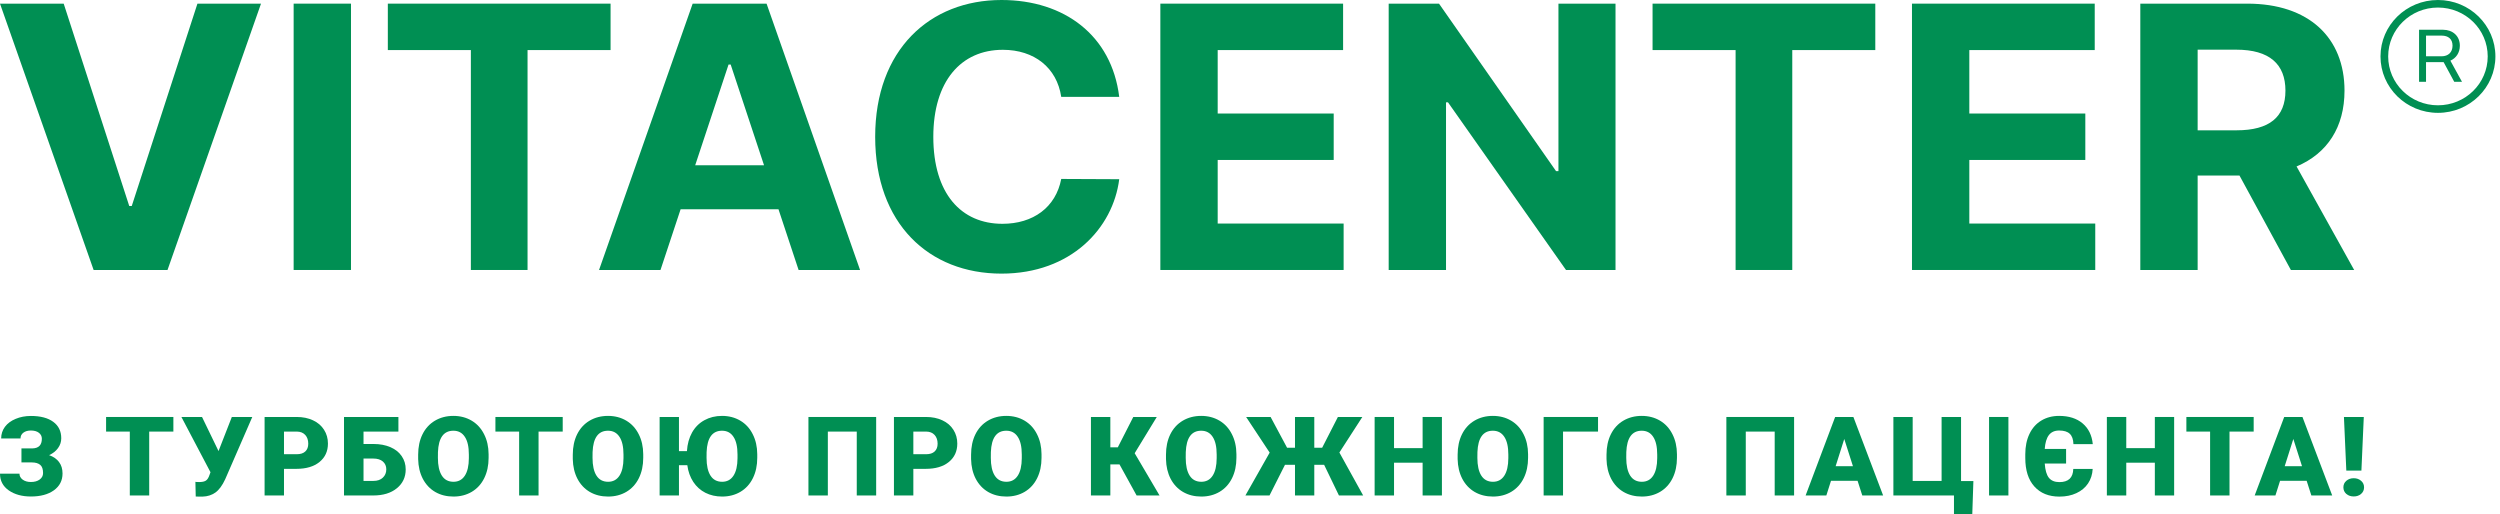 <?xml version="1.0" encoding="UTF-8"?> <svg xmlns="http://www.w3.org/2000/svg" width="243" height="50" viewBox="0 0 243 50" fill="none"><path d="M6.191 0.354H0L9.1 26.242H16.282L25.37 0.354H19.191L12.807 20.023H12.562L6.191 0.354Z" fill="#008F53"></path><path d="M34.116 0.354H28.542V26.242H34.116V0.354Z" fill="#008F53"></path><path d="M37.697 4.867H45.768V26.242H51.277V4.867H59.347V0.354H37.697V4.867Z" fill="#008F53"></path><path d="M64.2 26.242L66.156 20.339H75.668L77.624 26.242H83.597L74.51 0.354H67.327L58.227 26.242H64.2ZM67.572 16.066L70.816 6.27H71.021L74.265 16.066H67.572Z" fill="#008F53"></path><path d="M108.789 9.417C108.056 3.438 103.448 0 97.347 0C90.383 0 85.067 4.829 85.067 13.298C85.067 21.742 90.293 26.596 97.347 26.596C104.104 26.596 108.185 22.184 108.789 17.419L103.152 17.393C102.624 20.162 100.41 21.754 97.437 21.754C93.434 21.754 90.718 18.834 90.718 13.298C90.718 7.913 93.395 4.841 97.475 4.841C100.526 4.841 102.727 6.573 103.152 9.417H108.789Z" fill="#008F53"></path><path d="M112.786 26.242H130.6V21.729H118.359V15.548H129.635V11.035H118.359V4.867H130.549V0.354H112.786V26.242Z" fill="#008F53"></path><path d="M157.028 0.354H151.481V16.635H151.249L139.871 0.354H134.98V26.242H140.553V9.948H140.746L152.215 26.242H157.028V0.354Z" fill="#008F53"></path><path d="M160.629 4.867H168.7V26.242H174.209V4.867H182.279V0.354H160.629V4.867Z" fill="#008F53"></path><path d="M185.844 26.242H203.659V21.729H191.418V15.548H202.693V11.035H191.418V4.867H203.607V0.354H185.844V26.242Z" fill="#008F53"></path><path d="M208.038 26.242H213.611V17.065H217.679L222.673 26.242H228.825L223.226 16.18C226.225 14.916 227.886 12.35 227.886 8.81C227.886 3.666 224.423 0.354 218.438 0.354H208.038V26.242ZM213.611 12.666V4.829H217.37C220.588 4.829 222.145 6.232 222.145 8.81C222.145 11.377 220.588 12.666 217.396 12.666H213.611Z" fill="#008F53"></path><path d="M236.969 10.969C240.054 10.969 242.553 8.514 242.553 5.484C242.553 2.454 240.054 0 236.969 0C233.883 0 231.384 2.454 231.384 5.484C231.384 8.514 233.883 10.969 236.969 10.969ZM236.969 10.235C234.295 10.235 232.131 8.11 232.131 5.484C232.131 2.859 234.295 0.734 236.969 0.734C239.642 0.734 241.806 2.859 241.806 5.484C241.806 8.11 239.642 10.235 236.969 10.235ZM235.133 7.952H235.81V6.04H237.45C237.471 6.04 237.492 6.04 237.52 6.04L238.553 7.952H239.307L238.176 5.896C238.728 5.656 239.098 5.128 239.098 4.435C239.098 3.489 238.393 2.893 237.478 2.893H235.133V7.952ZM235.81 5.471V3.462H237.332C237.96 3.462 238.386 3.784 238.386 4.435C238.386 5.087 237.967 5.471 237.325 5.471H235.81Z" fill="#008F53"></path><path d="M4.068 42.647C4.068 42.406 3.971 42.212 3.778 42.066C3.588 41.919 3.33 41.846 3.004 41.846C2.7 41.846 2.454 41.917 2.268 42.06C2.085 42.2 1.994 42.385 1.994 42.616H0.113C0.113 42.197 0.235 41.821 0.478 41.489C0.725 41.157 1.073 40.899 1.521 40.714C1.969 40.525 2.463 40.431 3.004 40.431C3.936 40.431 4.659 40.621 5.175 41.002C5.695 41.383 5.954 41.915 5.954 42.6C5.954 42.95 5.849 43.269 5.637 43.559C5.429 43.846 5.141 44.073 4.772 44.24C5.195 44.387 5.517 44.611 5.739 44.911C5.965 45.208 6.078 45.578 6.078 46.022C6.078 46.707 5.798 47.252 5.24 47.657C4.681 48.059 3.936 48.26 3.004 48.26C2.141 48.26 1.424 48.062 0.854 47.668C0.285 47.269 0 46.728 0 46.043H1.892C1.892 46.27 1.996 46.462 2.203 46.62C2.411 46.773 2.678 46.85 3.004 46.85C3.355 46.85 3.64 46.77 3.858 46.609C4.077 46.448 4.186 46.239 4.186 45.98C4.186 45.603 4.093 45.337 3.907 45.184C3.721 45.026 3.448 44.948 3.09 44.948H2.085V43.585H3.155C3.764 43.568 4.068 43.255 4.068 42.647Z" fill="#008F53"></path><path d="M16.852 41.95H14.503V48.16H12.617V41.95H10.312V40.53H16.852V41.95Z" fill="#008F53"></path><path d="M21.239 43.842V43.847L22.534 40.53H24.522L21.889 46.583C21.606 47.194 21.287 47.626 20.933 47.877C20.581 48.125 20.169 48.256 19.697 48.27H19.315L19.025 48.26L18.993 46.834C19.036 46.848 19.161 46.855 19.369 46.855C19.655 46.855 19.87 46.808 20.014 46.714C20.161 46.616 20.279 46.429 20.368 46.153L20.46 45.902L17.633 40.53H19.637L21.239 43.842Z" fill="#008F53"></path><path d="M27.604 45.572V48.16H25.718V40.53H28.84C29.438 40.53 29.967 40.638 30.425 40.855C30.887 41.068 31.244 41.374 31.495 41.772C31.749 42.167 31.876 42.616 31.876 43.119C31.876 43.863 31.602 44.459 31.054 44.906C30.509 45.35 29.761 45.572 28.808 45.572H27.604ZM27.604 44.151H28.84C29.205 44.151 29.483 44.062 29.673 43.884C29.866 43.706 29.963 43.454 29.963 43.129C29.963 42.773 29.864 42.488 29.668 42.275C29.47 42.062 29.202 41.954 28.861 41.95H27.604V44.151Z" fill="#008F53"></path><path d="M38.725 41.95H35.334V43.156H36.306C36.926 43.156 37.474 43.259 37.951 43.465C38.427 43.671 38.793 43.963 39.047 44.34C39.305 44.714 39.434 45.144 39.434 45.629C39.434 46.38 39.148 46.99 38.574 47.458C38.005 47.926 37.238 48.16 36.274 48.16H33.437V40.53H38.725V41.95ZM35.334 44.571V46.745H36.301C36.684 46.745 36.987 46.641 37.209 46.431C37.435 46.221 37.548 45.951 37.548 45.619C37.548 45.304 37.437 45.051 37.215 44.859C36.992 44.667 36.684 44.571 36.29 44.571H35.334Z" fill="#008F53"></path><path d="M47.492 44.502C47.492 45.247 47.35 45.905 47.067 46.478C46.784 47.051 46.381 47.493 45.858 47.804C45.339 48.111 44.746 48.265 44.079 48.265C43.413 48.265 42.822 48.117 42.306 47.82C41.79 47.519 41.387 47.091 41.097 46.536C40.81 45.98 40.66 45.343 40.645 44.623V44.193C40.645 43.446 40.785 42.787 41.065 42.218C41.348 41.645 41.751 41.203 42.274 40.892C42.8 40.581 43.399 40.425 44.069 40.425C44.731 40.425 45.322 40.579 45.842 40.886C46.361 41.194 46.764 41.632 47.051 42.202C47.341 42.768 47.488 43.418 47.492 44.151V44.502ZM45.573 44.183C45.573 43.425 45.443 42.85 45.181 42.459C44.923 42.064 44.552 41.866 44.069 41.866C43.123 41.866 42.623 42.558 42.569 43.942L42.564 44.502C42.564 45.25 42.691 45.825 42.946 46.227C43.2 46.628 43.578 46.829 44.079 46.829C44.556 46.829 44.923 46.632 45.181 46.237C45.439 45.842 45.57 45.275 45.573 44.534V44.183Z" fill="#008F53"></path><path d="M54.695 41.95H52.347V48.16H50.46V41.95H48.155V40.53H54.695V41.95Z" fill="#008F53"></path><path d="M62.522 44.502C62.522 45.247 62.38 45.905 62.097 46.478C61.814 47.051 61.411 47.493 60.888 47.804C60.368 48.111 59.776 48.265 59.109 48.265C58.443 48.265 57.852 48.117 57.336 47.82C56.82 47.519 56.417 47.091 56.127 46.536C55.84 45.98 55.69 45.343 55.675 44.623V44.193C55.675 43.446 55.815 42.787 56.094 42.218C56.377 41.645 56.781 41.203 57.304 40.892C57.83 40.581 58.428 40.425 59.099 40.425C59.761 40.425 60.352 40.579 60.872 40.886C61.391 41.194 61.794 41.632 62.081 42.202C62.371 42.768 62.518 43.418 62.522 44.151V44.502ZM60.603 44.183C60.603 43.425 60.472 42.85 60.211 42.459C59.953 42.064 59.582 41.866 59.099 41.866C58.153 41.866 57.653 42.558 57.599 43.942L57.594 44.502C57.594 45.25 57.721 45.825 57.975 46.227C58.23 46.628 58.608 46.829 59.109 46.829C59.586 46.829 59.953 46.632 60.211 46.237C60.469 45.842 60.6 45.275 60.603 44.534V44.183Z" fill="#008F53"></path><path d="M73.605 44.502C73.605 45.247 73.463 45.905 73.18 46.478C72.897 47.051 72.494 47.493 71.971 47.804C71.452 48.111 70.859 48.265 70.192 48.265C69.591 48.265 69.048 48.143 68.564 47.898C68.084 47.654 67.692 47.301 67.387 46.84C67.083 46.375 66.889 45.835 66.807 45.22H65.995V48.16H64.115V40.53H65.995V43.853H66.769C66.812 43.164 66.979 42.56 67.269 42.039C67.563 41.519 67.962 41.12 68.468 40.844C68.973 40.565 69.544 40.425 70.182 40.425C70.844 40.425 71.436 40.579 71.955 40.886C72.475 41.194 72.878 41.632 73.164 42.202C73.454 42.768 73.601 43.418 73.605 44.151V44.502ZM71.686 44.183C71.686 43.425 71.556 42.85 71.294 42.459C71.036 42.064 70.665 41.866 70.182 41.866C69.236 41.866 68.736 42.558 68.682 43.942L68.677 44.502C68.677 45.25 68.804 45.825 69.059 46.227C69.313 46.628 69.691 46.829 70.192 46.829C70.669 46.829 71.036 46.632 71.294 46.237C71.552 45.842 71.683 45.275 71.686 44.534V44.183Z" fill="#008F53"></path><path d="M85.163 48.16H83.277V41.95H80.466V48.16H78.58V40.53H85.163V48.16Z" fill="#008F53"></path><path d="M88.777 45.572V48.16H86.891V40.53H90.013C90.611 40.53 91.139 40.638 91.598 40.855C92.06 41.068 92.417 41.374 92.668 41.772C92.922 42.167 93.049 42.616 93.049 43.119C93.049 43.863 92.775 44.459 92.227 44.906C91.682 45.35 90.933 45.572 89.981 45.572H88.777ZM88.777 44.151H90.013C90.378 44.151 90.656 44.062 90.846 43.884C91.039 43.706 91.136 43.454 91.136 43.129C91.136 42.773 91.037 42.488 90.84 42.275C90.643 42.062 90.375 41.954 90.034 41.95H88.777V44.151Z" fill="#008F53"></path><path d="M101.236 44.502C101.236 45.247 101.094 45.905 100.811 46.478C100.528 47.051 100.125 47.493 99.602 47.804C99.082 48.111 98.49 48.265 97.823 48.265C97.157 48.265 96.566 48.117 96.05 47.82C95.534 47.519 95.131 47.091 94.841 46.536C94.554 45.98 94.404 45.343 94.389 44.623V44.193C94.389 43.446 94.529 42.787 94.808 42.218C95.091 41.645 95.495 41.203 96.018 40.892C96.544 40.581 97.142 40.425 97.812 40.425C98.475 40.425 99.066 40.579 99.586 40.886C100.105 41.194 100.508 41.632 100.795 42.202C101.085 42.768 101.232 43.418 101.236 44.151V44.502ZM99.317 44.183C99.317 43.425 99.186 42.85 98.925 42.459C98.667 42.064 98.296 41.866 97.812 41.866C96.867 41.866 96.367 42.558 96.313 43.942L96.308 44.502C96.308 45.25 96.435 45.825 96.689 46.227C96.944 46.628 97.322 46.829 97.823 46.829C98.3 46.829 98.667 46.632 98.925 46.237C99.183 45.842 99.314 45.275 99.317 44.534V44.183Z" fill="#008F53"></path><path d="M108.817 45.142H107.925V48.16H106.039V40.53H107.925V43.48H108.651L110.155 40.53H112.439L110.29 44.052L112.708 48.16H110.478L108.817 45.142Z" fill="#008F53"></path><path d="M120.18 44.502C120.18 45.247 120.038 45.905 119.755 46.478C119.472 47.051 119.069 47.493 118.546 47.804C118.027 48.111 117.434 48.265 116.768 48.265C116.101 48.265 115.51 48.117 114.994 47.82C114.478 47.519 114.075 47.091 113.785 46.536C113.498 45.98 113.348 45.343 113.334 44.623V44.193C113.334 43.446 113.473 42.787 113.753 42.218C114.036 41.645 114.439 41.203 114.962 40.892C115.489 40.581 116.087 40.425 116.757 40.425C117.42 40.425 118.011 40.579 118.53 40.886C119.05 41.194 119.453 41.632 119.739 42.202C120.03 42.768 120.176 43.418 120.18 44.151V44.502ZM118.261 44.183C118.261 43.425 118.131 42.85 117.869 42.459C117.611 42.064 117.24 41.866 116.757 41.866C115.811 41.866 115.311 42.558 115.257 43.942L115.252 44.502C115.252 45.25 115.379 45.825 115.634 46.227C115.888 46.628 116.266 46.829 116.768 46.829C117.244 46.829 117.611 46.632 117.869 46.237C118.127 45.842 118.258 45.275 118.261 44.534V44.183Z" fill="#008F53"></path><path d="M128.705 45.178H127.749V48.16H125.873V45.178H124.9L123.396 48.16H121.053L123.412 43.994L121.123 40.53H123.503L125.105 43.523H125.873V40.53H127.749V43.523H128.512L130.043 40.53H132.419L130.188 43.984L132.499 48.16H130.145L128.705 45.178Z" fill="#008F53"></path><path d="M140.154 48.16H138.278V44.974H135.5V48.16H133.614V40.53H135.5V43.559H138.278V40.53H140.154V48.16Z" fill="#008F53"></path><path d="M148.529 44.502C148.529 45.247 148.387 45.905 148.104 46.478C147.821 47.051 147.418 47.493 146.895 47.804C146.376 48.111 145.783 48.265 145.116 48.265C144.45 48.265 143.859 48.117 143.343 47.82C142.827 47.519 142.424 47.091 142.134 46.536C141.847 45.98 141.697 45.343 141.682 44.623V44.193C141.682 43.446 141.822 42.787 142.101 42.218C142.384 41.645 142.788 41.203 143.311 40.892C143.837 40.581 144.436 40.425 145.105 40.425C145.768 40.425 146.359 40.579 146.879 40.886C147.398 41.194 147.801 41.632 148.088 42.202C148.378 42.768 148.525 43.418 148.529 44.151V44.502ZM146.61 44.183C146.61 43.425 146.479 42.85 146.218 42.459C145.96 42.064 145.589 41.866 145.105 41.866C144.16 41.866 143.66 42.558 143.606 43.942L143.601 44.502C143.601 45.25 143.728 45.825 143.982 46.227C144.237 46.628 144.615 46.829 145.116 46.829C145.593 46.829 145.96 46.632 146.218 46.237C146.476 45.842 146.607 45.275 146.61 44.534V44.183Z" fill="#008F53"></path><path d="M155.329 41.95H151.927V48.16H150.041V40.53H155.329V41.95Z" fill="#008F53"></path><path d="M163 44.502C163 45.247 162.858 45.905 162.575 46.478C162.292 47.051 161.889 47.493 161.366 47.804C160.847 48.111 160.254 48.265 159.587 48.265C158.921 48.265 158.33 48.117 157.814 47.82C157.298 47.519 156.895 47.091 156.605 46.536C156.318 45.98 156.168 45.343 156.153 44.623V44.193C156.153 43.446 156.293 42.787 156.572 42.218C156.855 41.645 157.259 41.203 157.782 40.892C158.308 40.581 158.907 40.425 159.576 40.425C160.239 40.425 160.83 40.579 161.35 40.886C161.869 41.194 162.272 41.632 162.559 42.202C162.849 42.768 162.996 43.418 163 44.151V44.502ZM161.081 44.183C161.081 43.425 160.95 42.85 160.689 42.459C160.431 42.064 160.06 41.866 159.576 41.866C158.631 41.866 158.131 42.558 158.077 43.942L158.072 44.502C158.072 45.25 158.199 45.825 158.453 46.227C158.708 46.628 159.086 46.829 159.587 46.829C160.064 46.829 160.431 46.632 160.689 46.237C160.947 45.842 161.078 45.275 161.081 44.534V44.183Z" fill="#008F53"></path><path d="M174.386 48.16H172.5V41.95H169.689V48.16H167.803V40.53H174.386V48.16Z" fill="#008F53"></path><path d="M180.557 46.735H177.973L177.521 48.16H175.506L178.376 40.53H180.149L183.04 48.16H181.014L180.557 46.735ZM178.424 45.315H180.106L179.262 42.668L178.424 45.315Z" fill="#008F53"></path><path d="M184.037 40.53H185.912V46.745H188.723V40.53H190.614V46.761H191.813L191.705 50H189.926V48.16H184.037V40.53Z" fill="#008F53"></path><path d="M195.217 48.16H193.336V40.53H195.217V48.16Z" fill="#008F53"></path><path d="M203.409 45.582C203.38 46.113 203.23 46.583 202.957 46.992C202.685 47.397 202.307 47.711 201.823 47.935C201.343 48.159 200.793 48.27 200.174 48.27C199.145 48.27 198.336 47.944 197.744 47.29C197.153 46.637 196.858 45.715 196.858 44.523V44.151C196.858 43.4 196.992 42.743 197.261 42.181C197.53 41.615 197.913 41.182 198.411 40.881C198.912 40.577 199.491 40.425 200.147 40.425C201.096 40.425 201.857 40.668 202.431 41.154C203.004 41.639 203.333 42.312 203.419 43.171H201.538C201.524 42.707 201.404 42.37 201.178 42.16C200.956 41.95 200.612 41.846 200.147 41.846C199.71 41.846 199.376 41.996 199.147 42.296C198.921 42.597 198.789 43.044 198.749 43.638H200.824V45.058H198.749C198.792 45.694 198.925 46.153 199.147 46.436C199.373 46.719 199.715 46.861 200.174 46.861C201.051 46.861 201.501 46.434 201.522 45.582H203.409Z" fill="#008F53"></path><path d="M211.327 48.16H209.451V44.974H206.673V48.16H204.787V40.53H206.673V43.559H209.451V40.53H211.327V48.16Z" fill="#008F53"></path><path d="M219.057 41.95H216.708V48.16H214.822V41.95H212.516V40.53H219.057V41.95Z" fill="#008F53"></path><path d="M224.207 46.735H221.622L221.171 48.16H219.155L222.025 40.53H223.799L226.69 48.16H224.664L224.207 46.735ZM222.073 45.315H223.756L222.912 42.668L222.073 45.315Z" fill="#008F53"></path><path d="M229.529 45.744H228.062L227.831 40.53H229.76L229.529 45.744ZM227.777 47.369C227.777 47.111 227.872 46.899 228.062 46.735C228.256 46.567 228.496 46.483 228.782 46.483C229.069 46.483 229.307 46.567 229.497 46.735C229.691 46.899 229.787 47.111 229.787 47.369C229.787 47.627 229.691 47.841 229.497 48.008C229.307 48.173 229.069 48.255 228.782 48.255C228.496 48.255 228.256 48.173 228.062 48.008C227.872 47.841 227.777 47.627 227.777 47.369Z" fill="#008F53"></path></svg> 